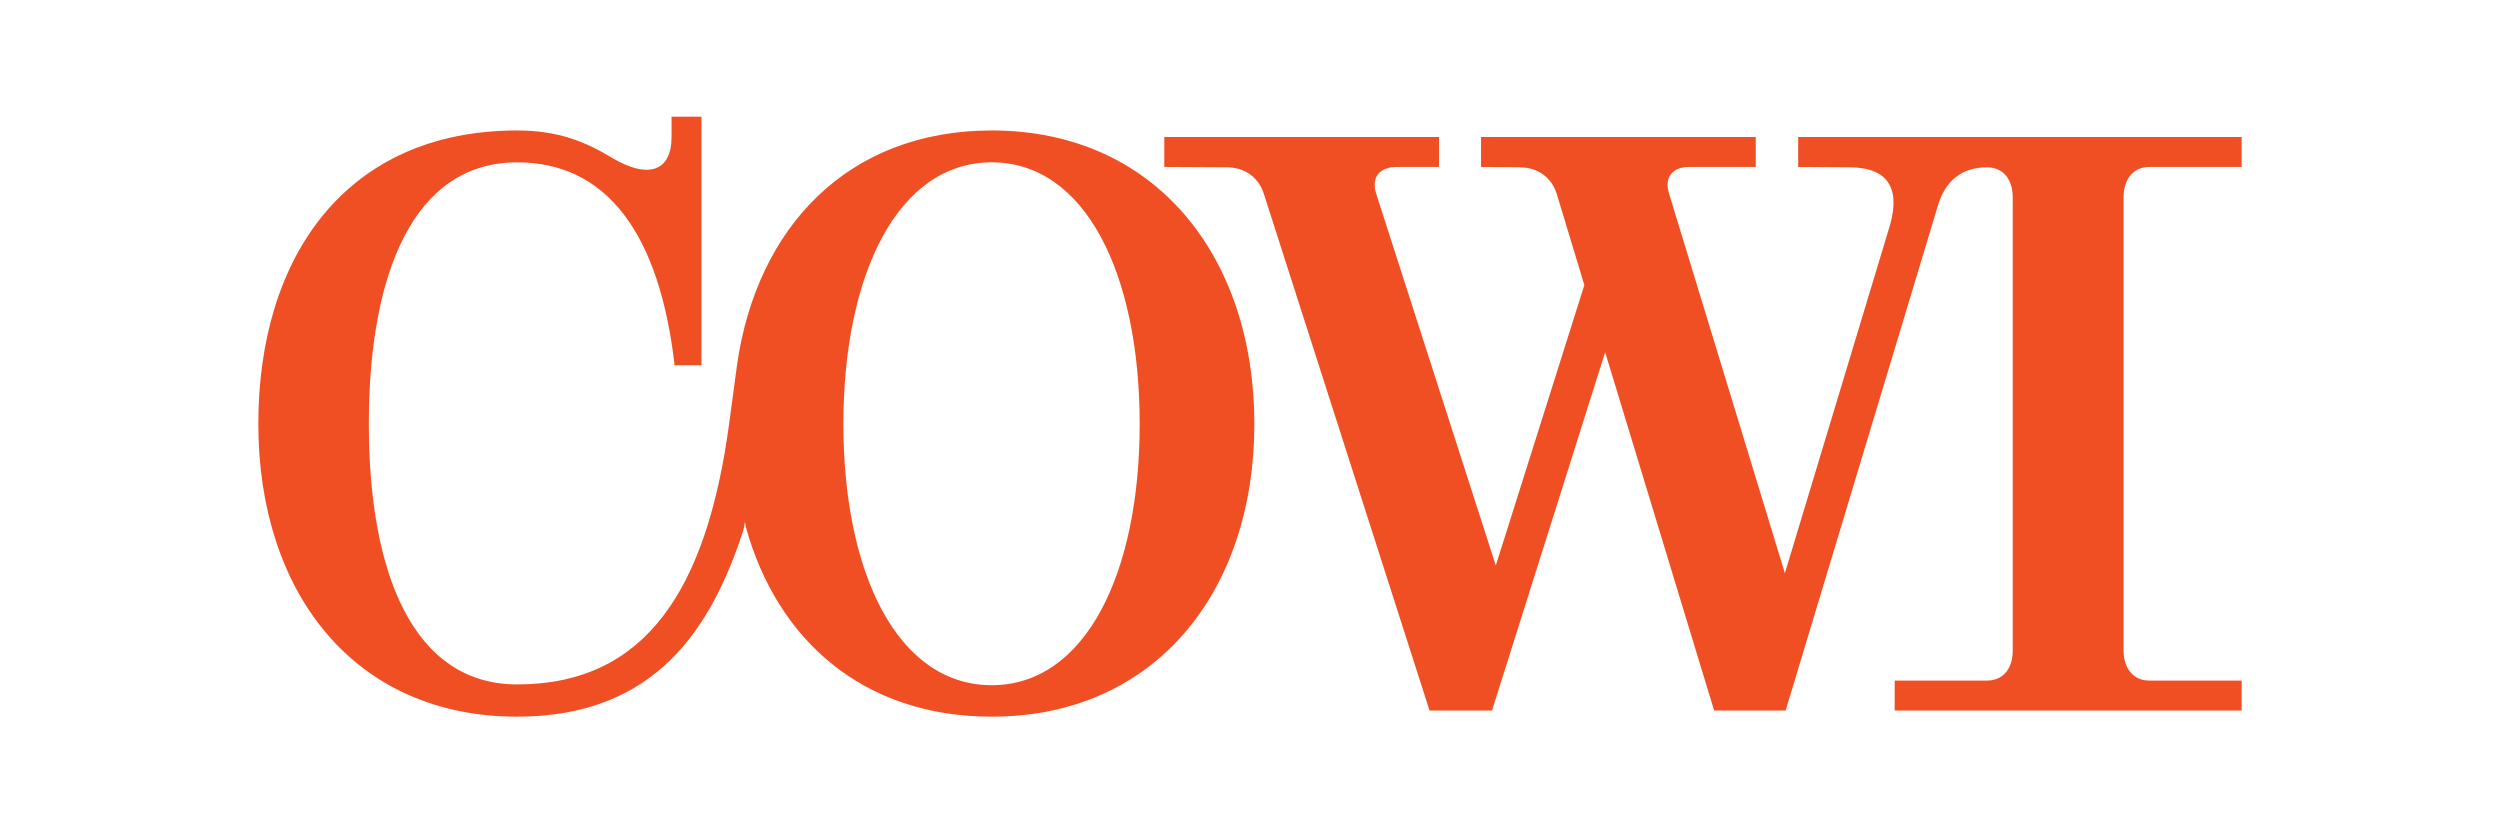 <?xml version="1.0" encoding="UTF-8"?>
<svg xmlns="http://www.w3.org/2000/svg" width="150" height="50" viewBox="0 0 150 50" fill="none">
  <path d="M82.572 11.627C82.254 10.614 82.799 10.017 83.799 10.017H86.341V8.221H69.857V10.017L73.626 10.038C74.648 10.038 75.51 10.614 75.83 11.627L85.773 42.632H89.52L96.309 21.134L102.848 42.632H107.138L116.267 12.363C116.698 10.844 117.721 10.038 119.218 10.038C120.219 10.038 120.764 10.797 120.764 11.834V39.04C120.764 40.054 120.24 40.835 119.218 40.835H113.68V42.632H134.5V40.835H128.959C127.961 40.835 127.415 40.054 127.415 39.04V11.834C127.415 10.797 127.961 10.017 128.959 10.017H134.5V8.221H107.89V10.017L110.976 10.038C113.202 10.038 114.043 11.234 113.405 13.491L107.093 34.391L100.146 11.627C99.828 10.614 100.373 10.017 101.35 10.017H105.345V8.221H88.862V10.017L91.2 10.038C92.223 10.038 93.085 10.614 93.403 11.627L95.061 17.104L89.748 33.93L82.572 11.627ZM50.603 25.438C50.603 34.391 53.85 41.111 59.504 41.111C65.134 41.111 68.381 34.391 68.381 25.438C68.381 16.46 65.134 9.74 59.504 9.74C53.873 9.74 50.603 16.46 50.603 25.438ZM31.03 7.828C33.55 7.828 35.186 8.542 36.707 9.462C38.909 10.774 40.293 10.268 40.293 8.221V7H42.088V21.915H40.476C39.568 14.021 36.411 9.74 31.03 9.74C24.787 9.74 22.13 16.46 22.13 25.438C22.13 34.391 24.787 41.065 31.03 41.065C38.75 41.065 42.406 35.358 43.746 25.438L44.223 21.892C45.402 13.652 50.852 7.828 59.504 7.828C69.313 7.828 75.261 15.379 75.261 25.438C75.261 35.494 69.313 43 59.504 43C51.806 43 46.63 38.418 44.746 31.607L44.699 31.307L44.609 31.791C42.701 37.66 39.363 43 31.03 43C21.198 43 15.5 35.494 15.5 25.438C15.5 15.379 20.79 7.828 31.03 7.828Z" fill="#F04E23"></path>
</svg>
